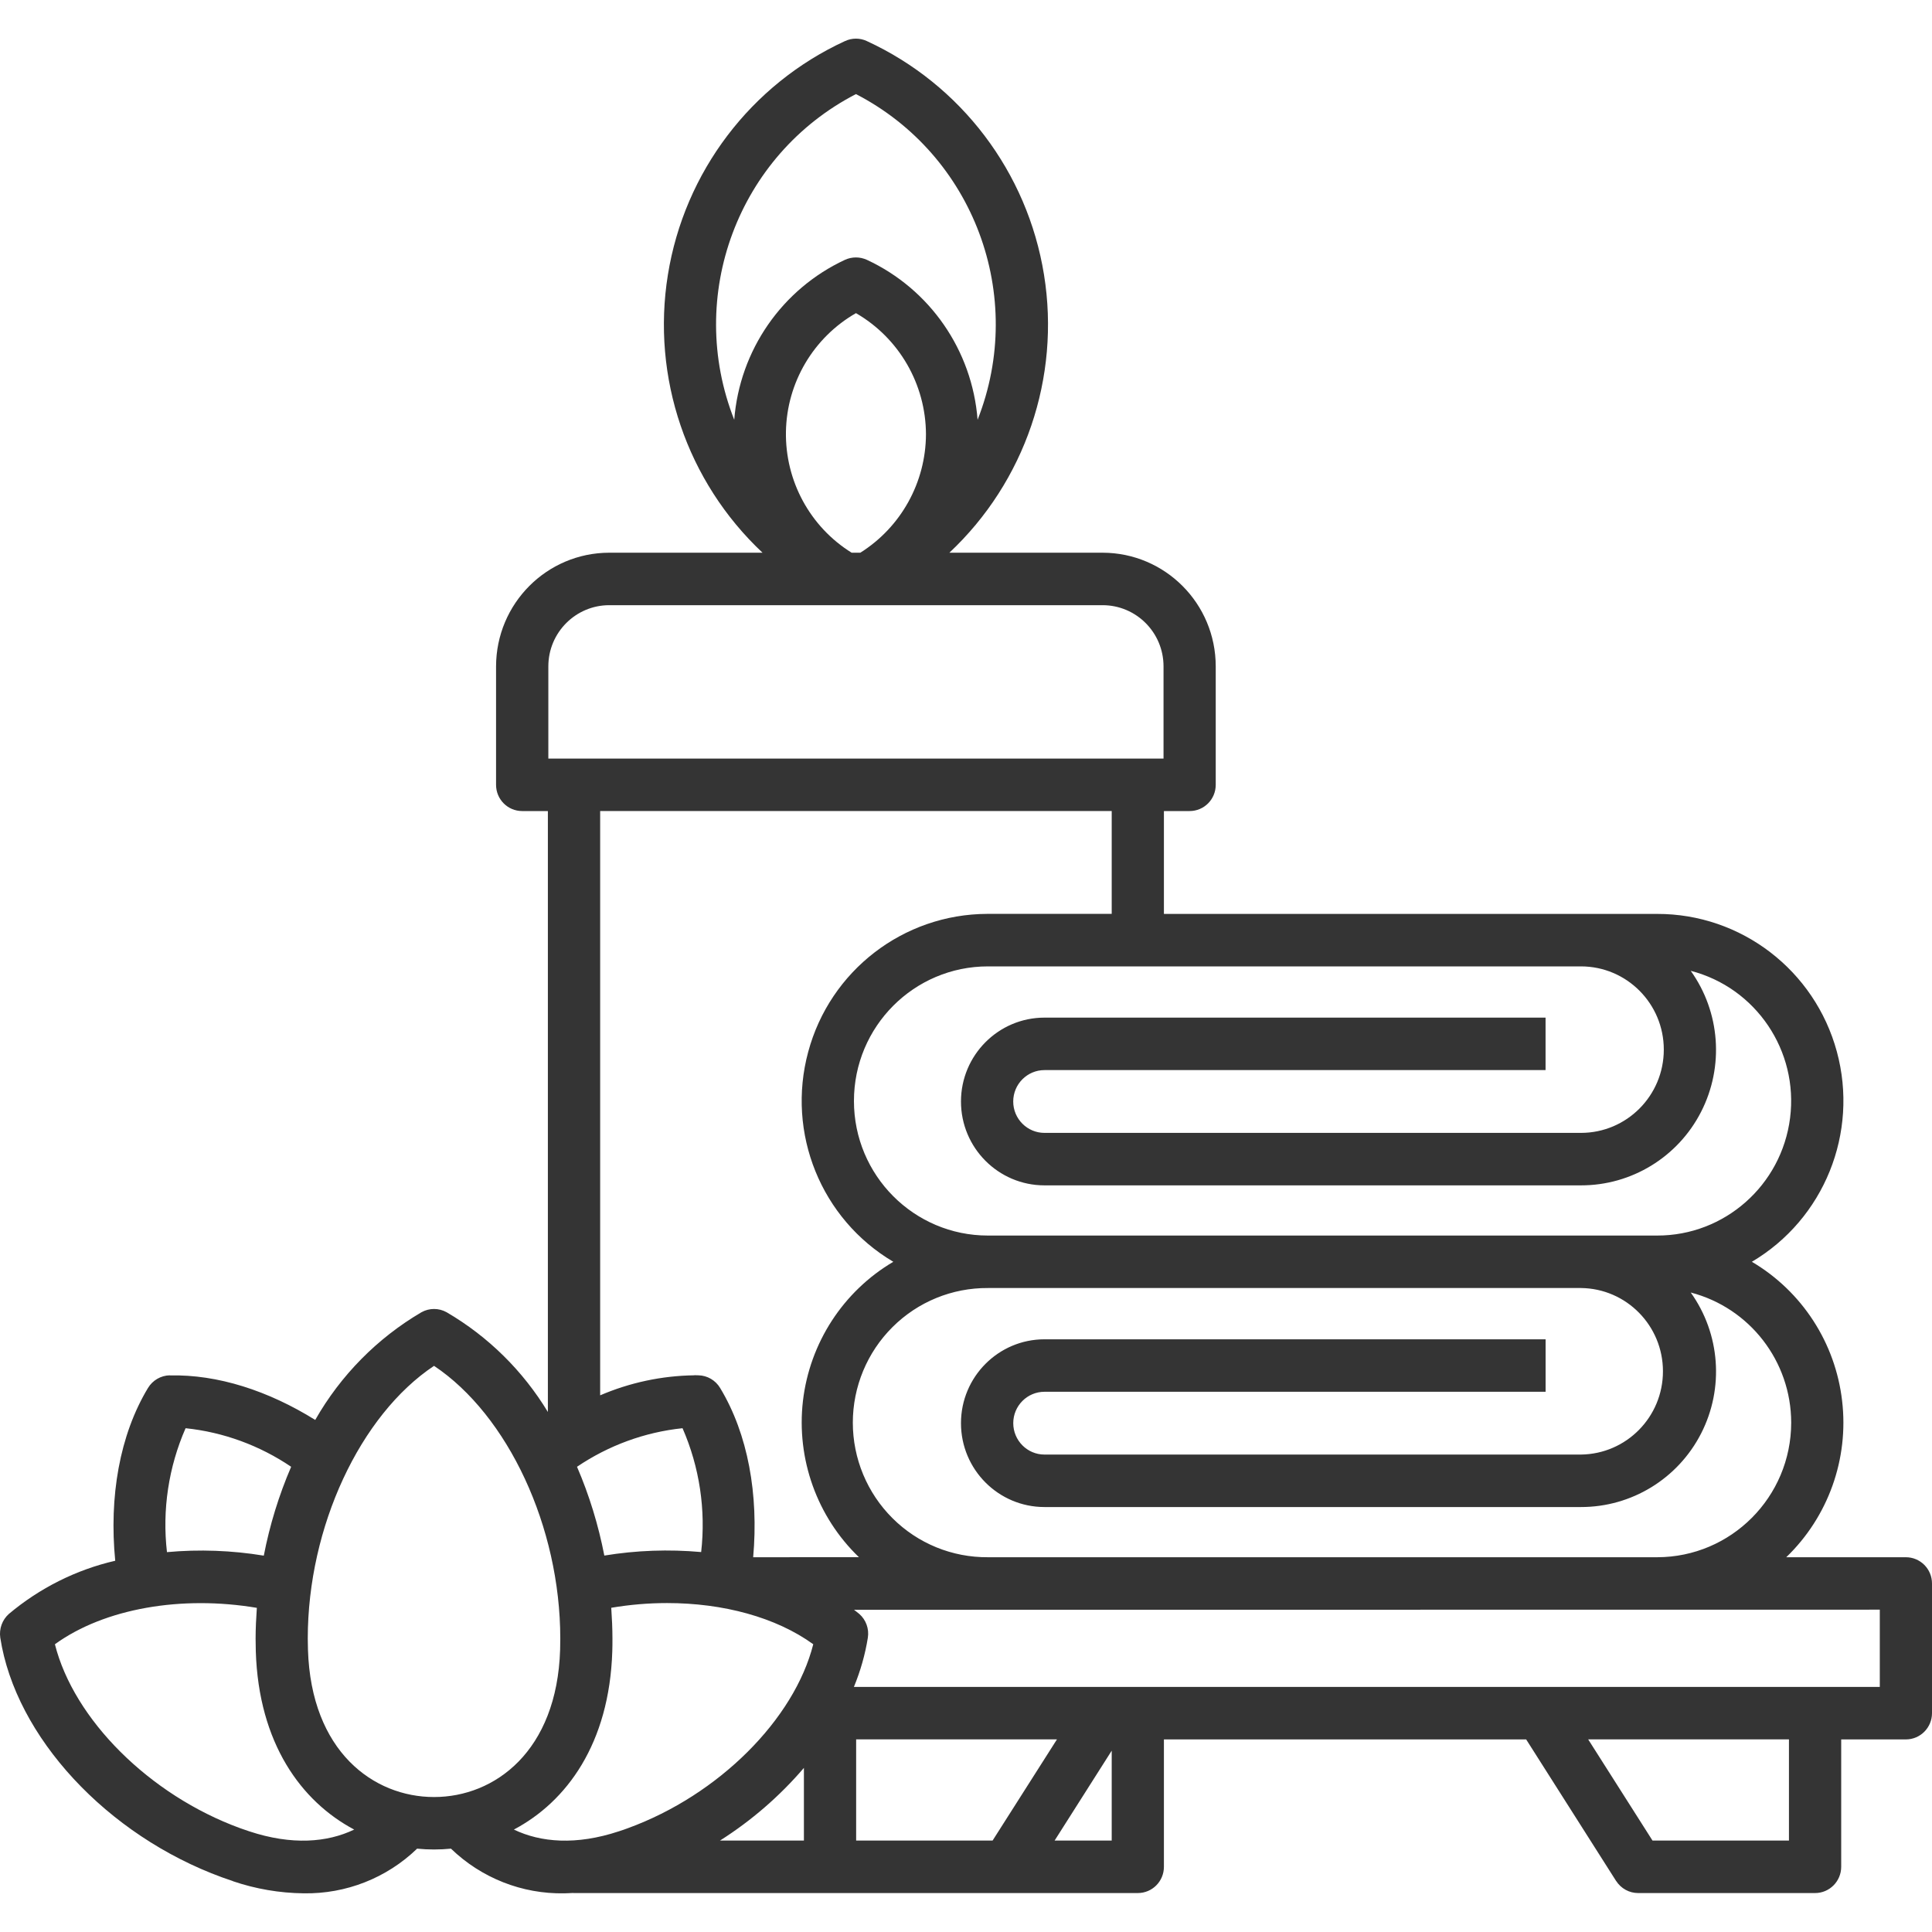 <svg xmlns="http://www.w3.org/2000/svg" fill="none" viewBox="0 0 50 50" height="50" width="50">
<path fill="#343434" d="M49.324 40.301H46.228C47.314 39.255 47.85 37.757 47.674 36.256C47.501 34.754 46.636 33.42 45.338 32.655C47.208 31.549 48.109 29.319 47.537 27.214C46.965 25.109 45.06 23.649 42.888 23.652H30.122V20.99H30.787C31.161 20.99 31.463 20.687 31.463 20.311V17.246C31.463 15.621 30.152 14.306 28.534 14.304H24.568H24.57C26.528 12.466 27.448 9.768 27.019 7.111C26.591 4.454 24.872 2.186 22.434 1.063C22.256 0.979 22.048 0.979 21.87 1.063H21.868C19.432 2.185 17.713 4.453 17.285 7.111C16.856 9.768 17.776 12.466 19.734 14.304H15.768C14.15 14.306 12.841 15.621 12.838 17.246V20.311C12.838 20.687 13.14 20.99 13.514 20.99H14.179V36.542C13.533 35.476 12.633 34.588 11.559 33.961C11.356 33.848 11.11 33.848 10.907 33.961C9.765 34.631 8.816 35.593 8.158 36.748C6.948 35.994 5.634 35.566 4.393 35.596V35.593C4.163 35.598 3.949 35.722 3.829 35.922C3.095 37.139 2.82 38.739 2.982 40.392C1.97 40.625 1.028 41.098 0.23 41.768C0.057 41.922 -0.026 42.153 0.007 42.383C0.402 44.946 2.763 47.496 5.751 48.587C5.844 48.621 5.936 48.653 6.026 48.682V48.685C6.617 48.886 7.236 48.992 7.861 48.999C8.954 49.017 10.008 48.603 10.795 47.843C11.085 47.872 11.38 47.872 11.671 47.843C12.458 48.603 13.514 49.02 14.605 48.999C14.677 48.999 14.752 48.992 14.824 48.99C14.833 48.99 14.844 48.992 14.853 48.992H29.446C29.82 48.992 30.122 48.689 30.122 48.313V45.016H39.497L41.825 48.68V48.678C41.951 48.875 42.165 48.992 42.395 48.992H46.974C47.348 48.992 47.65 48.687 47.65 48.313V45.016H49.324C49.698 45.016 50 44.71 50 44.337V40.98C50 40.799 49.928 40.627 49.802 40.5C49.675 40.373 49.504 40.301 49.324 40.301ZM46.356 36.818C46.354 38.742 44.801 40.299 42.888 40.301H25.569C24.642 40.308 23.755 39.946 23.099 39.292C22.441 38.638 22.071 37.746 22.071 36.818C22.071 35.89 22.441 34.998 23.099 34.344C23.755 33.69 24.642 33.328 25.569 33.334H40.915C42.091 33.346 43.037 34.308 43.037 35.489C43.037 36.671 42.091 37.63 40.915 37.644H27.031C26.585 37.644 26.223 37.279 26.223 36.831C26.223 36.383 26.585 36.019 27.031 36.019H40V34.661H27.031C25.839 34.661 24.87 35.634 24.87 36.831C24.87 38.031 25.839 39.002 27.031 39.002H40.915C42.224 39.004 43.425 38.269 44.024 37.099C44.624 35.928 44.52 34.518 43.756 33.45C45.284 33.848 46.354 35.231 46.356 36.818ZM40.914 25.01C42.099 25.01 43.059 25.974 43.059 27.164C43.059 28.355 42.099 29.319 40.914 29.319H27.031C26.585 29.319 26.222 28.955 26.222 28.507C26.222 28.058 26.585 27.694 27.031 27.694H39.999V26.336H27.031C25.839 26.336 24.87 27.309 24.87 28.507C24.87 29.706 25.839 30.677 27.031 30.677H40.914C42.223 30.68 43.427 29.944 44.024 28.774C44.623 27.604 44.52 26.193 43.756 25.125C45.446 25.562 46.548 27.196 46.327 28.934C46.106 30.675 44.632 31.979 42.886 31.976H25.568C23.652 31.976 22.1 30.417 22.1 28.493C22.1 26.569 23.652 25.01 25.568 25.01L40.914 25.01ZM19.002 10.864C17.738 7.659 19.099 4.012 22.152 2.435C25.203 4.012 26.564 7.658 25.3 10.864C25.16 9.064 24.065 7.482 22.434 6.724C22.253 6.642 22.049 6.642 21.868 6.724C20.239 7.482 19.142 9.064 19.002 10.864ZM23.964 11.239C23.959 12.486 23.317 13.643 22.265 14.304H22.04C20.962 13.634 20.318 12.443 20.34 11.171C20.363 9.899 21.053 8.734 22.152 8.104C23.27 8.75 23.959 9.945 23.964 11.239ZM14.191 17.246C14.191 16.37 14.899 15.662 15.768 15.662H28.537H28.534C29.406 15.662 30.112 16.37 30.112 17.246V19.632H14.191L14.191 17.246ZM4.803 36.962C5.781 37.064 6.719 37.408 7.535 37.96C7.217 38.698 6.98 39.47 6.827 40.26C5.998 40.124 5.157 40.093 4.321 40.169C4.195 39.076 4.362 37.969 4.803 36.962ZM6.449 47.394C6.372 47.369 6.293 47.342 6.214 47.313C3.862 46.453 1.91 44.495 1.421 42.553C2.706 41.623 4.702 41.283 6.647 41.611C6.629 41.876 6.615 42.143 6.615 42.408C6.615 42.517 6.618 42.625 6.62 42.734C6.694 45.117 7.796 46.622 9.166 47.349C8.474 47.682 7.557 47.761 6.449 47.394ZM11.233 46.507C9.666 46.507 8.051 45.328 7.97 42.691C7.967 42.596 7.965 42.501 7.965 42.406C7.965 39.513 9.322 36.62 11.233 35.348C13.144 36.623 14.5 39.513 14.5 42.406C14.5 42.501 14.498 42.596 14.496 42.691C14.415 45.328 12.799 46.507 11.233 46.507ZM20.805 47.634H18.633C19.447 47.118 20.179 46.484 20.805 45.753V47.634ZM16.251 47.313C16.175 47.342 16.096 47.369 16.017 47.394C14.908 47.761 13.993 47.682 13.299 47.349C14.669 46.625 15.771 45.12 15.846 42.734C15.85 42.625 15.85 42.517 15.85 42.408C15.85 42.141 15.837 41.874 15.819 41.609H15.821C16.299 41.528 16.781 41.487 17.265 41.487C18.712 41.487 20.08 41.853 21.047 42.553C20.555 44.493 18.606 46.453 16.251 47.313ZM14.933 37.96C15.749 37.408 16.686 37.064 17.664 36.962C18.104 37.969 18.27 39.076 18.146 40.167C17.31 40.092 16.467 40.122 15.64 40.258C15.487 39.47 15.251 38.698 14.933 37.96ZM19.492 40.301C19.636 38.68 19.359 37.116 18.637 35.921C18.518 35.722 18.306 35.597 18.074 35.593C18.038 35.593 18.002 35.59 17.966 35.59V35.593C17.128 35.604 16.301 35.781 15.532 36.111V20.989H28.771V23.651H25.549C23.379 23.658 21.481 25.12 20.916 27.223C20.348 29.325 21.249 31.55 23.119 32.655C21.822 33.42 20.956 34.753 20.78 36.256C20.607 37.756 21.143 39.255 22.229 40.3L19.492 40.301ZM25.688 47.634H22.157V45.015H27.354L25.688 47.634ZM28.771 47.634H27.293L28.771 45.307V47.634ZM46.298 47.634H42.767L41.102 45.015H46.298V47.634ZM48.649 43.657H22.099C22.268 43.247 22.39 42.82 22.46 42.383C22.496 42.154 22.412 41.921 22.239 41.769C22.196 41.731 22.146 41.697 22.101 41.661L48.649 41.658L48.649 43.657Z"></path>
</svg>
